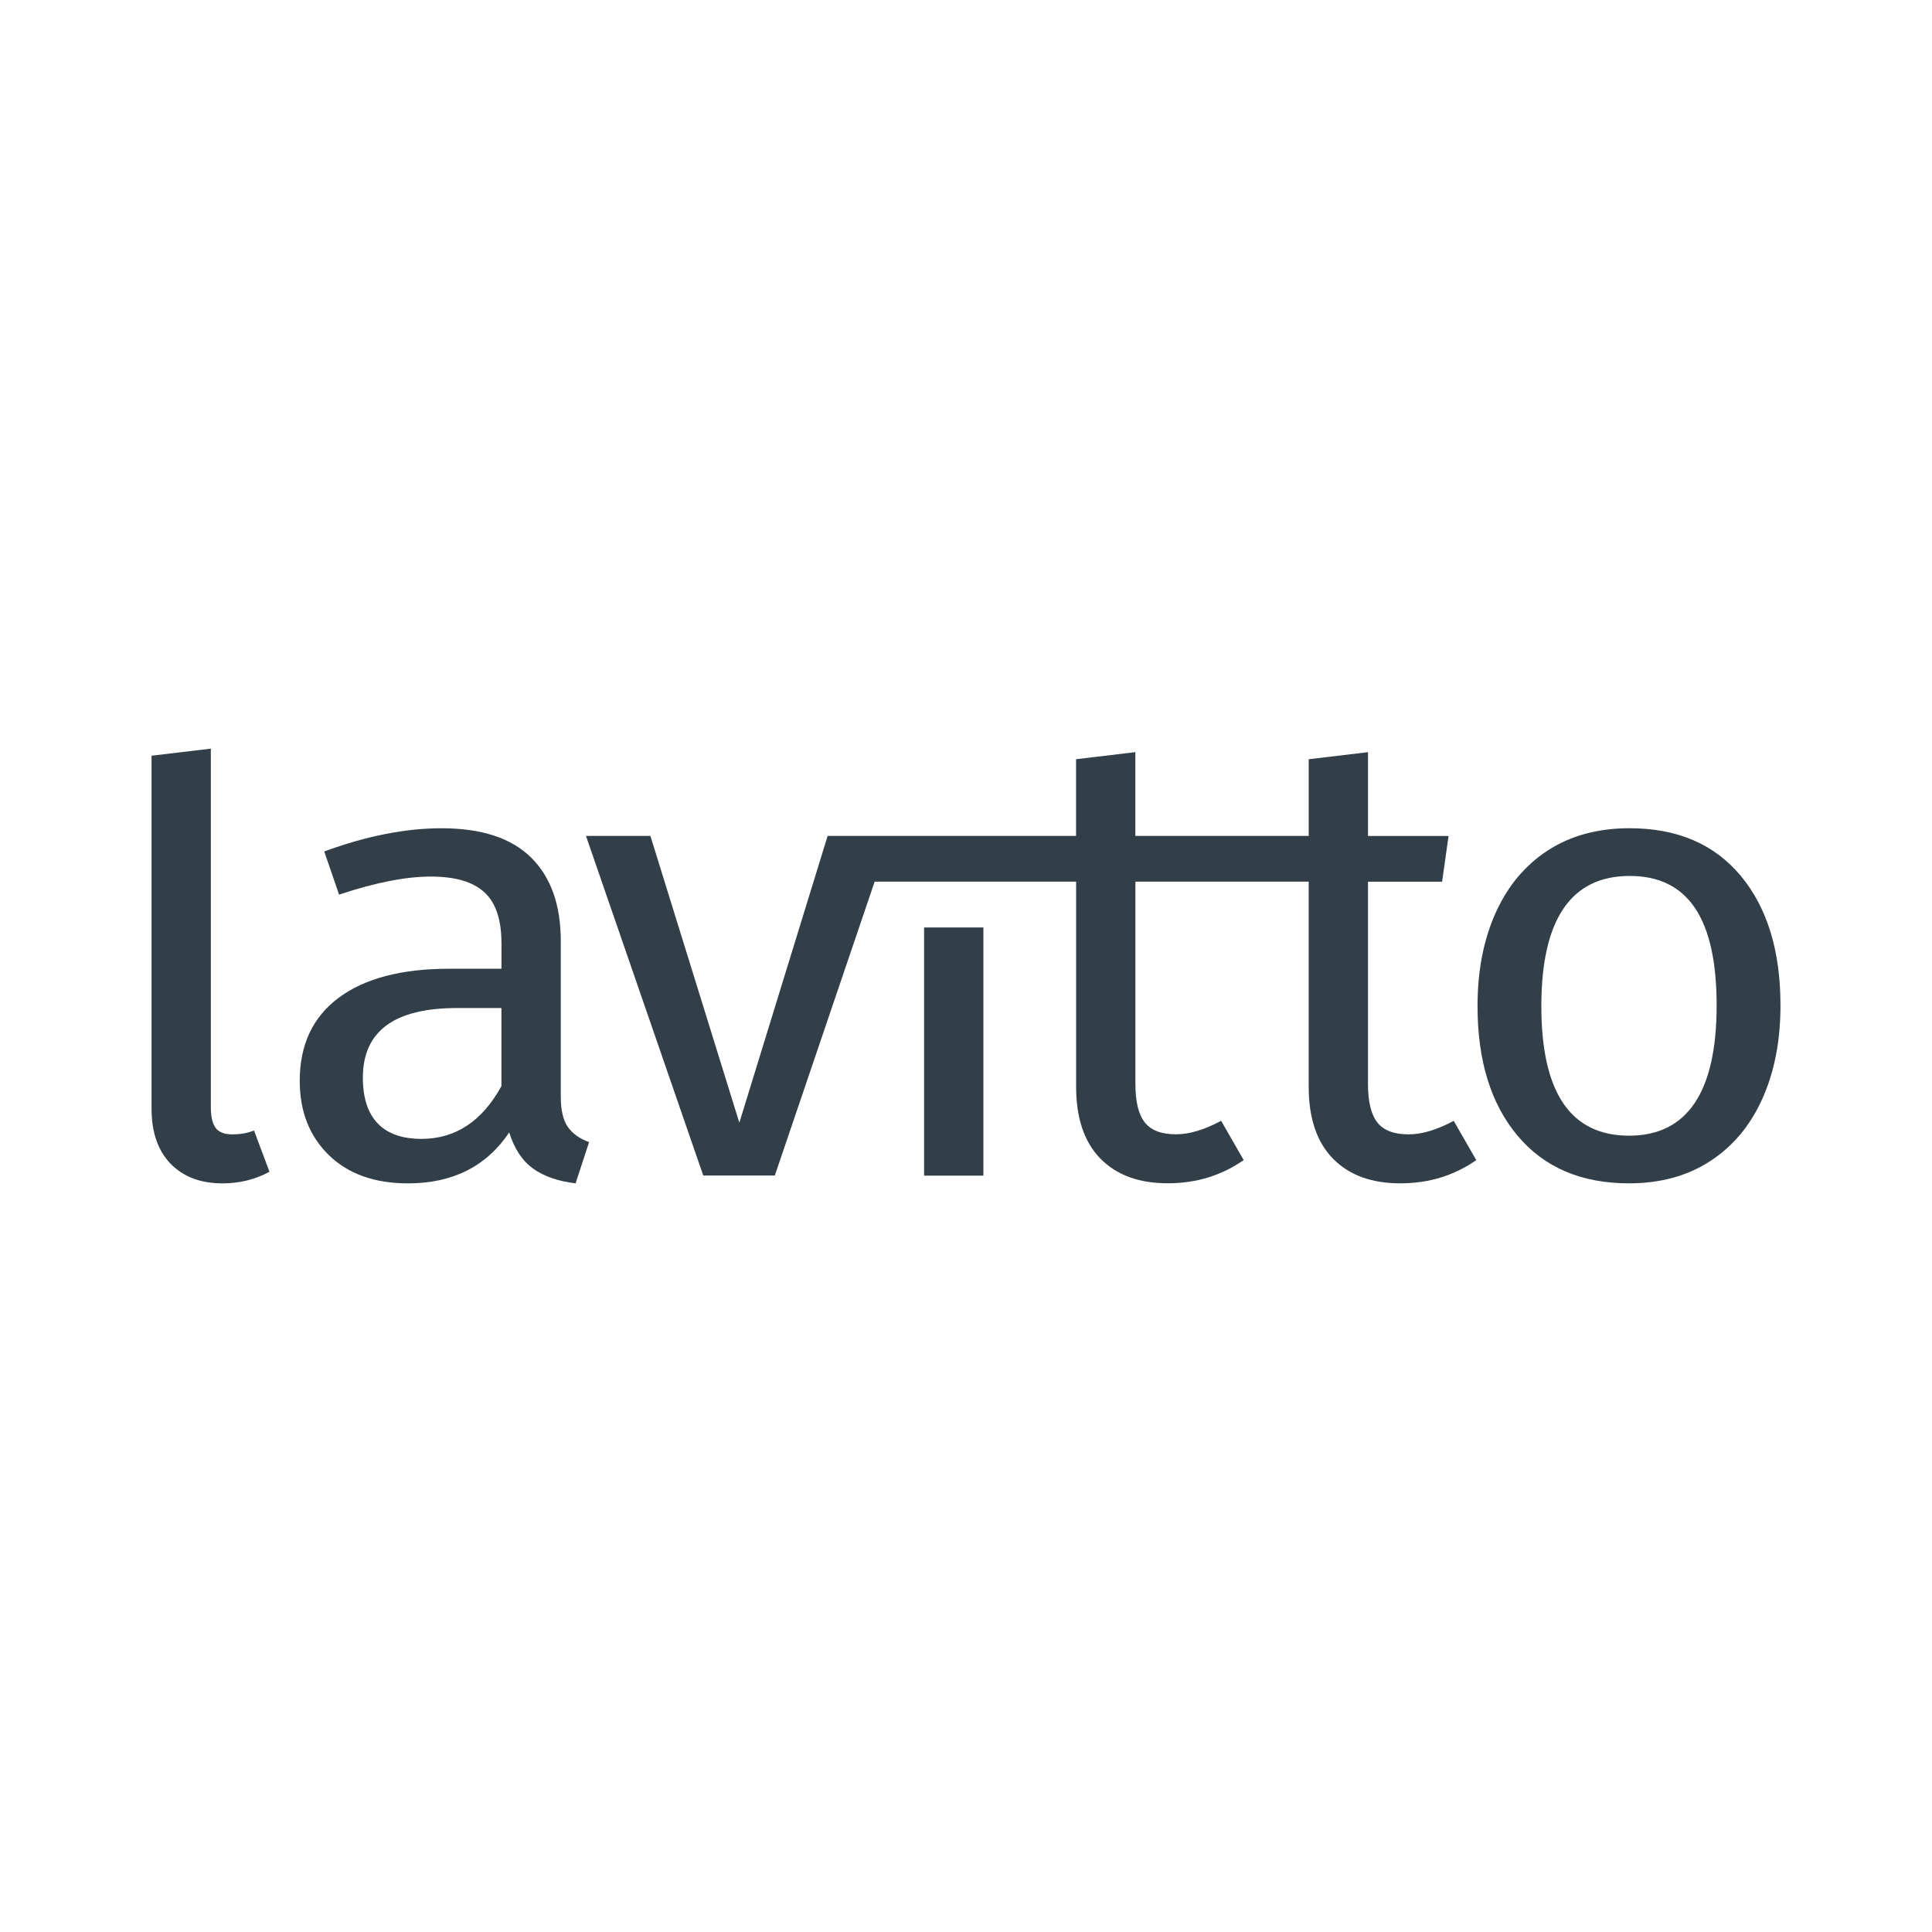 <?xml version="1.0" encoding="UTF-8"?>
<svg xmlns="http://www.w3.org/2000/svg" id="a" viewBox="0 0 739.65 739.64">
  <path d="M88.86,434.28c-2.96,0-5.06-.82-6.29-2.47-1.23-1.64-1.85-4.27-1.85-7.89v-137.31l-22.7,2.71v135.09c0,9.05,2.43,16.08,7.28,21.1,4.85,5.01,11.47,7.53,19.86,7.53,6.58,0,12.58-1.48,18.01-4.44l-5.92-15.79c-2.47.99-5.27,1.48-8.39,1.48Z" style="fill:#333f48;"></path>
  <path d="M217.4,431.45c-1.81-2.55-2.71-6.46-2.71-11.72v-59.46c0-13.82-3.79-24.47-11.35-31.95-7.57-7.48-19-11.23-34.3-11.23-13.82,0-28.79,2.96-44.91,8.88l5.68,16.53c13.82-4.6,25.49-6.91,35.04-6.91s16.04,1.97,20.48,5.92c4.44,3.95,6.66,10.53,6.66,19.74v9.62h-19.99c-18.26,0-32.37,3.7-42.32,11.1-9.95,7.4-14.93,18.01-14.93,31.83,0,11.68,3.7,21.14,11.1,28.38,7.4,7.24,17.52,10.86,30.35,10.86,17.11,0,30.02-6.5,38.74-19.49,1.97,6.25,5.02,10.86,9.13,13.82,4.11,2.96,9.54,4.85,16.28,5.67l5.18-15.79c-3.62-1.31-6.33-3.25-8.14-5.8ZM191.98,415.78c-7.4,13.49-17.6,20.23-30.6,20.23-7.4,0-13-1.97-16.78-5.92-3.79-3.95-5.68-9.79-5.68-17.52,0-17.77,12.01-26.65,36.02-26.65h17.03v29.85Z" style="fill:#333f48;"></path>
  <path d="M666.46,335.34c-10.12-12.17-24.3-18.26-42.56-18.26-12.18,0-22.62,2.84-31.34,8.51-8.72,5.68-15.38,13.66-19.99,23.93-4.61,10.28-6.91,22.17-6.91,35.66,0,20.89,5.1,37.42,15.3,49.59,10.2,12.18,24.43,18.26,42.69,18.26,12,0,22.37-2.84,31.09-8.51,8.72-5.67,15.38-13.65,19.99-23.93,4.6-10.28,6.91-22.16,6.91-35.65,0-20.89-5.06-37.42-15.18-49.6ZM623.65,434.78c-22.37,0-33.56-16.53-33.56-49.59s11.27-49.84,33.8-49.84,33.31,16.53,33.31,49.6-11.19,49.84-33.56,49.84Z" style="fill:#333f48;"></path>
  <rect x="353.78" y="355.08" width="22.7" height="95" style="fill:#333f48;"></rect>
  <path d="M501.02,337.56v78.46c0,12.01,3.08,21.18,9.25,27.51,6.17,6.33,14.76,9.5,25.79,9.5s20.56-2.96,29.12-8.88l-8.64-15.05c-6.41,3.46-12.17,5.18-17.27,5.18-5.59,0-9.58-1.52-11.97-4.56-2.39-3.04-3.58-7.93-3.58-14.68v-77.48h28.38l2.47-17.52h-30.84v-32.08l-22.7,2.71v29.36h-66.37v-32.08l-22.7,2.71v29.36h-95.11l-33.8,109.8-34.05-109.8h-24.67l44.91,130.03h27.39l38.22-112.51h77.13v78.46c0,12.01,3.08,21.18,9.25,27.51,6.17,6.33,14.76,9.5,25.79,9.5s20.56-2.96,29.12-8.88l-8.64-15.05c-6.41,3.46-12.17,5.18-17.27,5.18-5.59,0-9.58-1.52-11.97-4.56-2.39-3.04-3.58-7.93-3.58-14.68v-77.48h66.37Z" style="fill:#333f48;"></path>
</svg>
